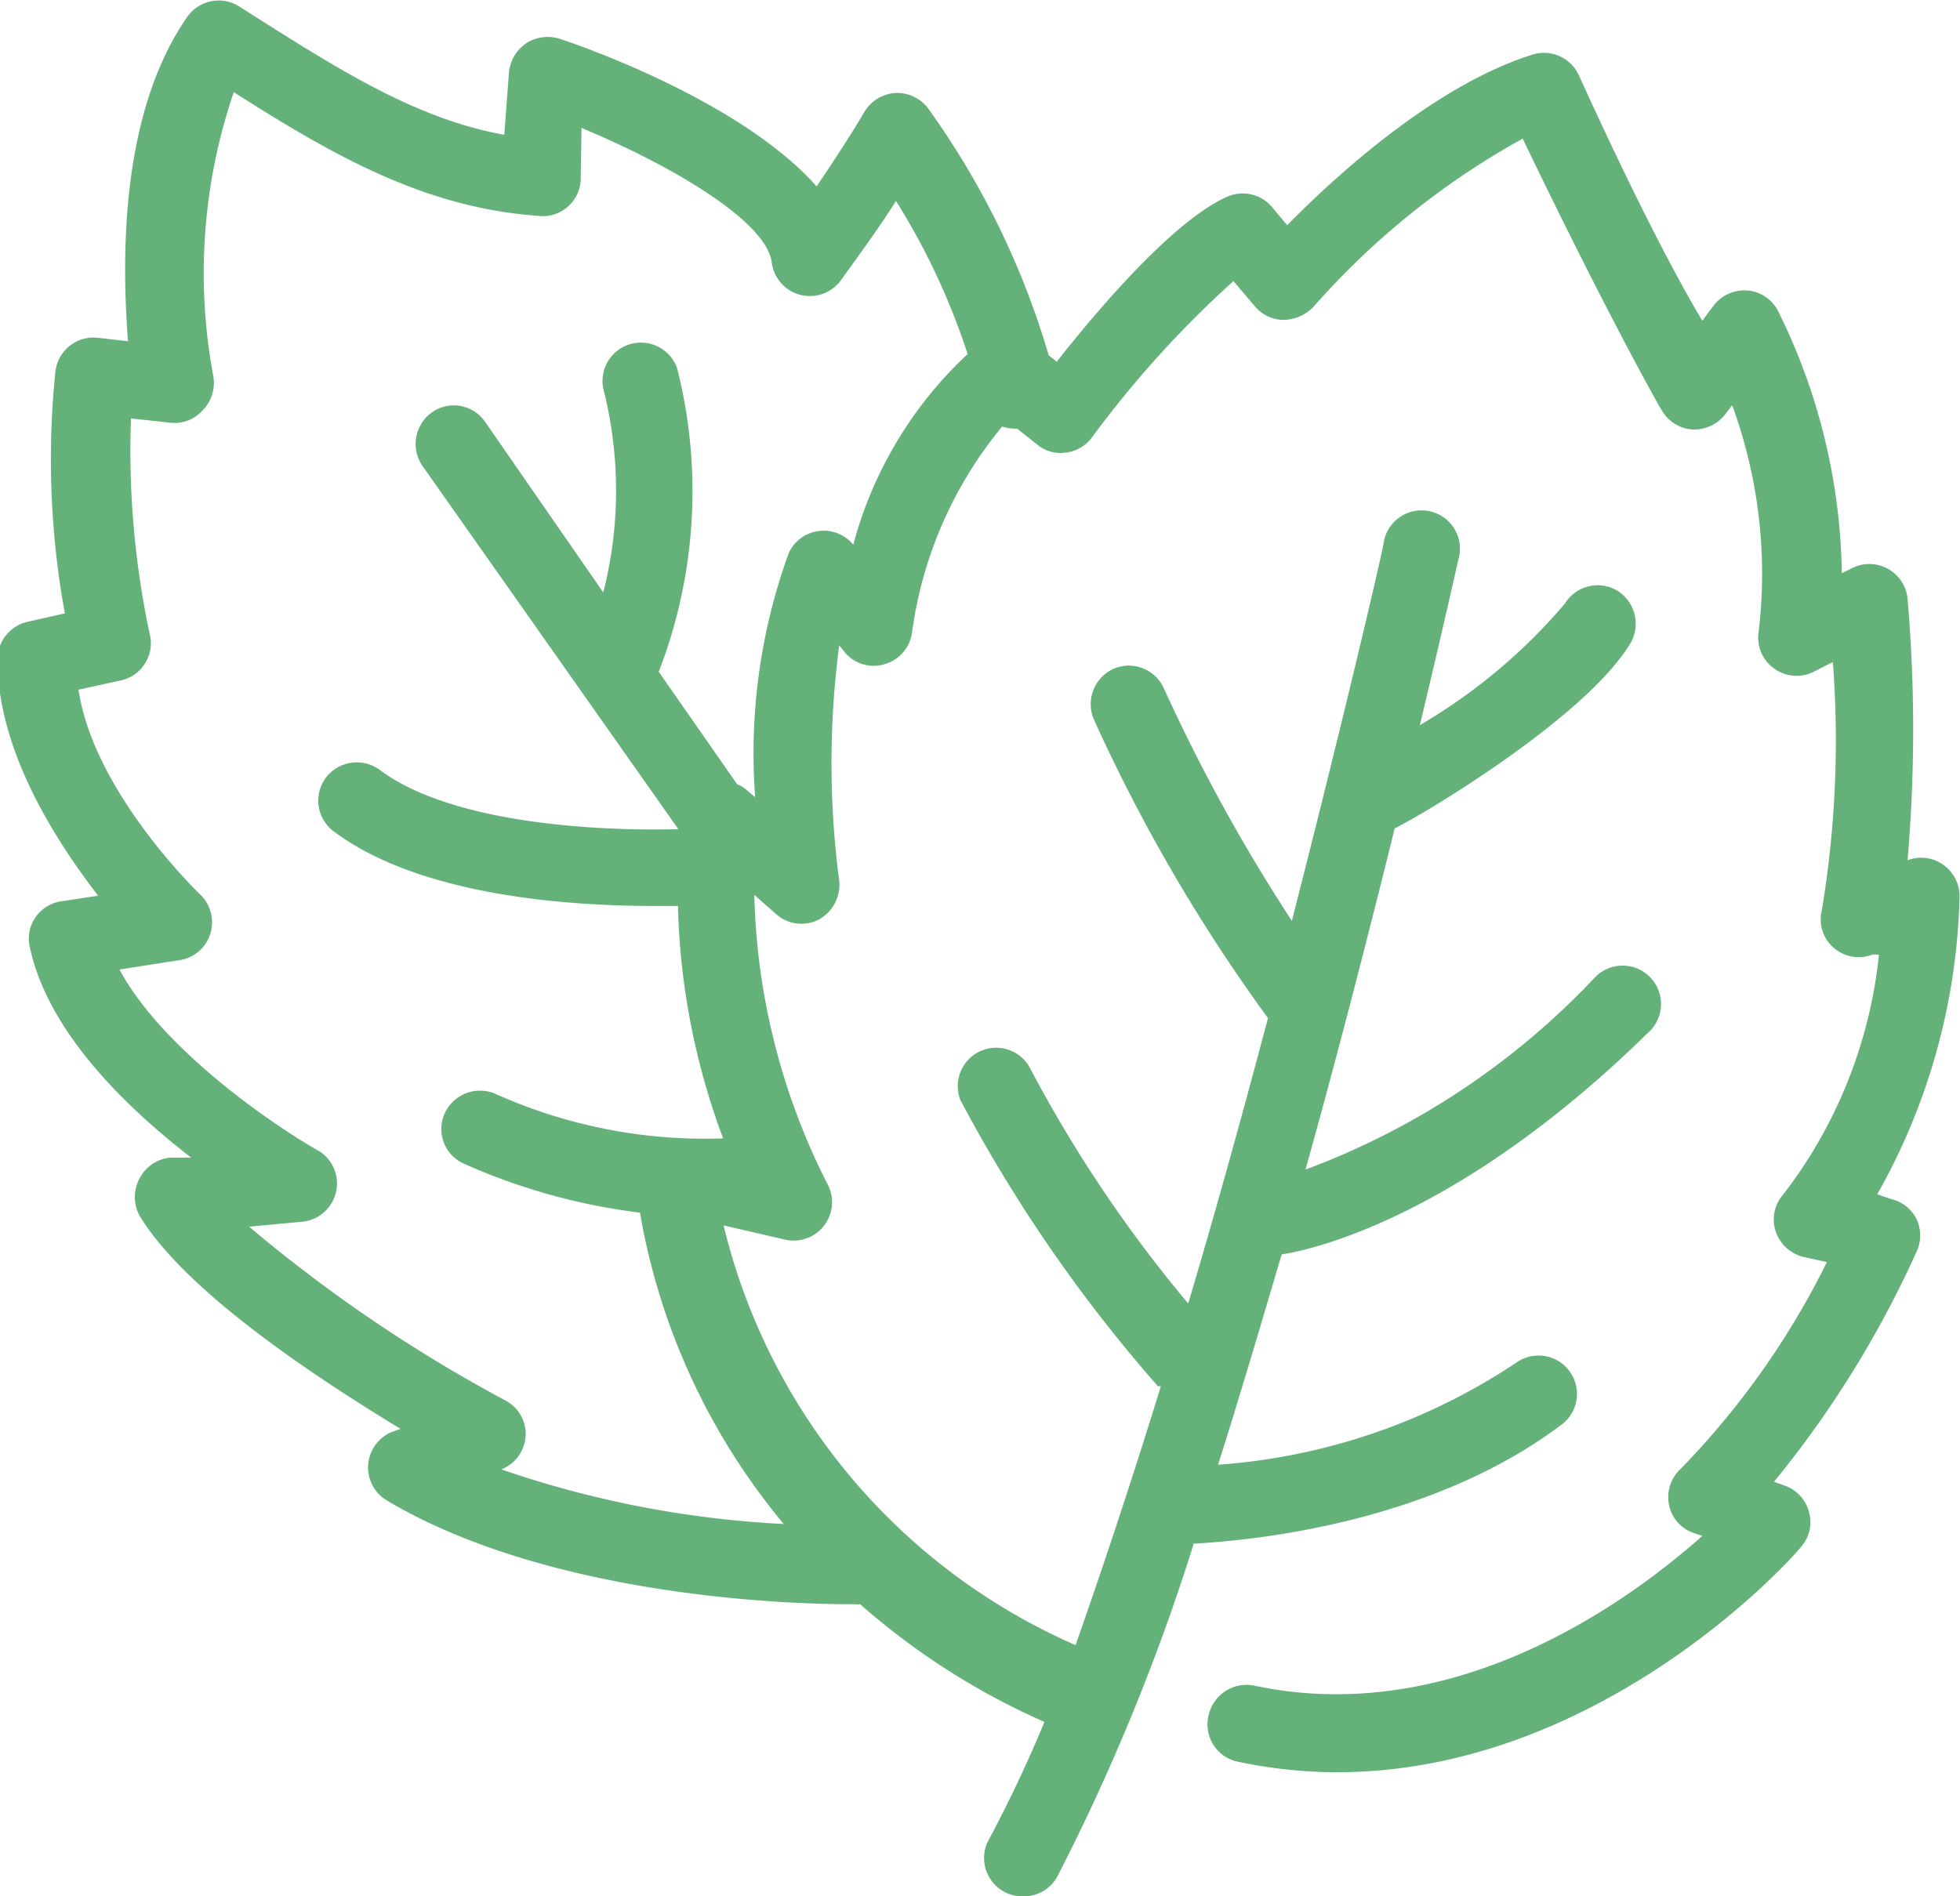 <?xml version="1.0" standalone="no"?>
<!DOCTYPE svg PUBLIC "-//W3C//DTD SVG 1.1//EN" "http://www.w3.org/Graphics/SVG/1.1/DTD/svg11.dtd">
<svg xmlns="http://www.w3.org/2000/svg" viewBox="0 0 45.94 44.46" width="45.94" height="44.46"><defs><style>.cls-1{fill:none;}.cls-2{fill:#64b27a;}</style></defs><g id="Layer_2" data-name="Layer 2"><g id="Layer_1-2" data-name="Layer 1"><path class="cls-1" d="M21,4.74c-.32.47-.74,1.1-1.29,1.86a.9.9,0,0,1-1.62-.41C18,5.19,15.64,3.86,13.63,3l-.1,1.21a.89.89,0,0,1-1,.82c-2.65-.19-4.78-1.4-7.13-2.9A13.12,13.12,0,0,0,5,8.82a.92.92,0,0,1-.23.77A.88.88,0,0,1,4,9.87l-.92-.1a20.62,20.62,0,0,0,.44,5.06.86.86,0,0,1-.11.68.87.87,0,0,1-.56.4l-1,.22c.36,2.42,2.82,4.77,2.85,4.8a.9.9,0,0,1,.24.92.89.89,0,0,1-.72.62l-1.41.22c1,1.88,3.63,3.67,4.7,4.27a.9.9,0,0,1-.36,1.67l-1.27.12a34.53,34.53,0,0,0,6,4.07.89.89,0,0,1,.48.84.9.9,0,0,1-.57.78h0a24,24,0,0,0,6.62,1.28A15.5,15.5,0,0,1,15,28.43a14.42,14.42,0,0,1-4.2-1.12.89.89,0,0,1-.47-1.18.91.91,0,0,1,1.18-.47,12,12,0,0,0,5.35,1.05,16.66,16.66,0,0,1-1.06-5.45h-.57c-2.06,0-5.49-.25-7.5-1.75a.9.9,0,0,1-.18-1.26.91.91,0,0,1,1.26-.18c1.66,1.25,5,1.44,7,1.39l-6-8.52a.91.91,0,0,1,.22-1.25.89.89,0,0,1,1.25.22l2.77,4a9.68,9.68,0,0,0,0-4.78.9.9,0,0,1,1.73-.48,11.73,11.73,0,0,1-.43,7.12l1.84,2.64a.61.61,0,0,1,.24.15l.18.15a13.75,13.75,0,0,1,.79-5.73A.9.9,0,0,1,20,12.75l0,0a9.44,9.44,0,0,1,2.68-4.44A16.2,16.2,0,0,0,21,4.74Z"/><path class="cls-2" d="M44.32,28.11,44,28a14.88,14.88,0,0,0,1.93-7,.9.9,0,0,0-.39-.73.88.88,0,0,0-.83-.1h0a35.69,35.69,0,0,0,0-6.14.9.9,0,0,0-1.3-.71l-.24.12a14.27,14.27,0,0,0-1.5-6.16.89.89,0,0,0-.72-.47.91.91,0,0,0-.79.36l-.26.35C39.23,6.4,38.23,4.46,37,1.75a.9.9,0,0,0-1.08-.47c-2.29.72-4.61,2.84-5.75,4l-.35-.42a.9.9,0,0,0-1.05-.25c-1.26.55-3.06,2.67-4,3.87l-.19-.15a19.11,19.11,0,0,0-2.82-5.78.91.91,0,0,0-.78-.37.92.92,0,0,0-.73.46s-.33.58-1.11,1.73C17.48,2.49,14,1.2,13.12.91a.93.93,0,0,0-.78.1.94.94,0,0,0-.41.68l-.11,1.47c-2.11-.38-3.95-1.57-6.2-3A.9.9,0,0,0,4.4.38C2.79,2.68,2.86,6.16,3,8l-.7-.08a.9.9,0,0,0-1,.78,20.08,20.08,0,0,0,.22,5.68l-.88.2a.91.91,0,0,0-.7.85C-.07,17.56,1.27,19.66,2.3,21l-.86.13a.89.89,0,0,0-.61.38.87.87,0,0,0-.13.7c.43,2,2.27,3.76,3.78,4.93l-.49,0a.91.91,0,0,0-.72.49.92.92,0,0,0,0,.87c1.08,1.79,4.16,3.81,6.12,5l-.2.07a.9.9,0,0,0-.12,1.61c3.92,2.33,9.79,2.43,10.81,2.43h.15a.5.5,0,0,0,.13,0,16.71,16.71,0,0,0,4.32,2.76,30.4,30.4,0,0,1-1.33,2.81A.9.9,0,0,0,24,44.46a.9.9,0,0,0,.78-.46,49.32,49.32,0,0,0,3.2-7.81c1.52-.08,5.65-.52,8.66-2.82a.9.9,0,0,0-1.09-1.43,14.41,14.41,0,0,1-7,2.4c.51-1.61,1-3.27,1.49-4.93.65-.1,4.12-.82,8.58-5.19a.9.9,0,1,0-1.26-1.28,17.86,17.86,0,0,1-6.76,4.48c.8-2.87,1.51-5.65,2.09-8,.52-.24,4.44-2.55,5.52-4.33a.91.91,0,0,0-.3-1.24.9.9,0,0,0-1.23.3A13.17,13.17,0,0,1,33.28,17c.52-2.18.85-3.65.9-3.87a.9.9,0,1,0-1.75-.4c0,.1-.88,3.89-2.15,8.86a41.08,41.08,0,0,1-3-5.45.9.9,0,0,0-1.18-.46.91.91,0,0,0-.46,1.19,39.55,39.55,0,0,0,4.08,7c-.57,2.15-1.2,4.44-1.87,6.69A31.32,31.32,0,0,1,24.12,25a.9.9,0,0,0-1.61.79,34.94,34.94,0,0,0,4.63,6.71l.07,0c-.67,2.17-1.36,4.25-2,6.07a14.44,14.44,0,0,1-8.25-9.84l1.43.33a.9.9,0,0,0,1-1.31,15.74,15.74,0,0,1-1.71-6.77l.51.45a.89.89,0,0,0,1,.13.93.93,0,0,0,.48-.91,21.12,21.12,0,0,1,0-5.52l.12.15a.88.88,0,0,0,.95.29.9.9,0,0,0,.64-.76A9.57,9.57,0,0,1,23.49,10a1,1,0,0,0,.35.05l.48.38a.85.85,0,0,0,.67.18.89.89,0,0,0,.6-.35,24.49,24.49,0,0,1,3.32-3.67l.51.6a.89.89,0,0,0,.67.31,1,1,0,0,0,.69-.3,18.33,18.33,0,0,1,4.91-3.95c2,4.16,3.2,6.28,3.26,6.37a.9.9,0,0,0,.72.45.93.93,0,0,0,.77-.36l.16-.21a11.5,11.5,0,0,1,.62,5.32.88.88,0,0,0,.36.85.89.89,0,0,0,.93.08l.45-.23a24.27,24.27,0,0,1-.26,5.83.87.87,0,0,0,.28.87.89.89,0,0,0,.91.16l.15,0A11.06,11.06,0,0,1,41.8,28a.89.89,0,0,0-.18.87.91.91,0,0,0,.66.6l.54.12a19,19,0,0,1-3.43,4.85.9.9,0,0,0-.27.84.87.87,0,0,0,.58.66l.2.07c-1.79,1.59-5.83,4.5-10.5,3.51a.91.91,0,0,0-1.07.69A.89.89,0,0,0,29,41.3a11.37,11.37,0,0,0,2.34.25c6.16,0,10.66-5,10.87-5.28a.87.87,0,0,0,.19-.82.89.89,0,0,0-.57-.62l-.25-.09a24.29,24.29,0,0,0,3.34-5.39.9.9,0,0,0,0-.77A.89.89,0,0,0,44.32,28.11ZM20,12.77l0,0a.9.9,0,0,0-1.51.19,13.75,13.75,0,0,0-.79,5.73l-.18-.15a.61.61,0,0,0-.24-.15l-1.84-2.64a11.73,11.73,0,0,0,.43-7.12.9.9,0,0,0-1.73.48,9.68,9.68,0,0,1,0,4.78l-2.77-4a.89.89,0,0,0-1.25-.22.91.91,0,0,0-.22,1.25l6,8.52c-1.95.05-5.33-.14-7-1.39a.91.91,0,0,0-1.26.18.9.9,0,0,0,.18,1.26c2,1.5,5.44,1.75,7.5,1.75h.57a16.66,16.66,0,0,0,1.06,5.45,12,12,0,0,1-5.35-1.05.91.91,0,0,0-1.18.47.89.89,0,0,0,.47,1.18A14.42,14.42,0,0,0,15,28.43a15.5,15.5,0,0,0,3.37,7.3,24,24,0,0,1-6.62-1.28h0a.9.9,0,0,0,.57-.78.89.89,0,0,0-.48-.84,34.53,34.53,0,0,1-6-4.07l1.27-.12A.9.9,0,0,0,7.5,27c-1.07-.6-3.69-2.39-4.7-4.27l1.41-.22a.89.89,0,0,0,.72-.62.9.9,0,0,0-.24-.92s-2.49-2.38-2.85-4.8l1-.22a.87.87,0,0,0,.56-.4.86.86,0,0,0,.11-.68,20.62,20.62,0,0,1-.44-5.06l.92.1a.88.88,0,0,0,.75-.28A.92.92,0,0,0,5,8.82a13.12,13.12,0,0,1,.48-6.66c2.35,1.5,4.48,2.71,7.13,2.9a.89.89,0,0,0,1-.82L13.63,3c2,.83,4.34,2.16,4.46,3.16a.9.9,0,0,0,1.62.41c.55-.76,1-1.39,1.29-1.86a16.2,16.2,0,0,1,1.68,3.59A9.44,9.44,0,0,0,20,12.77Z"/></g></g></svg>